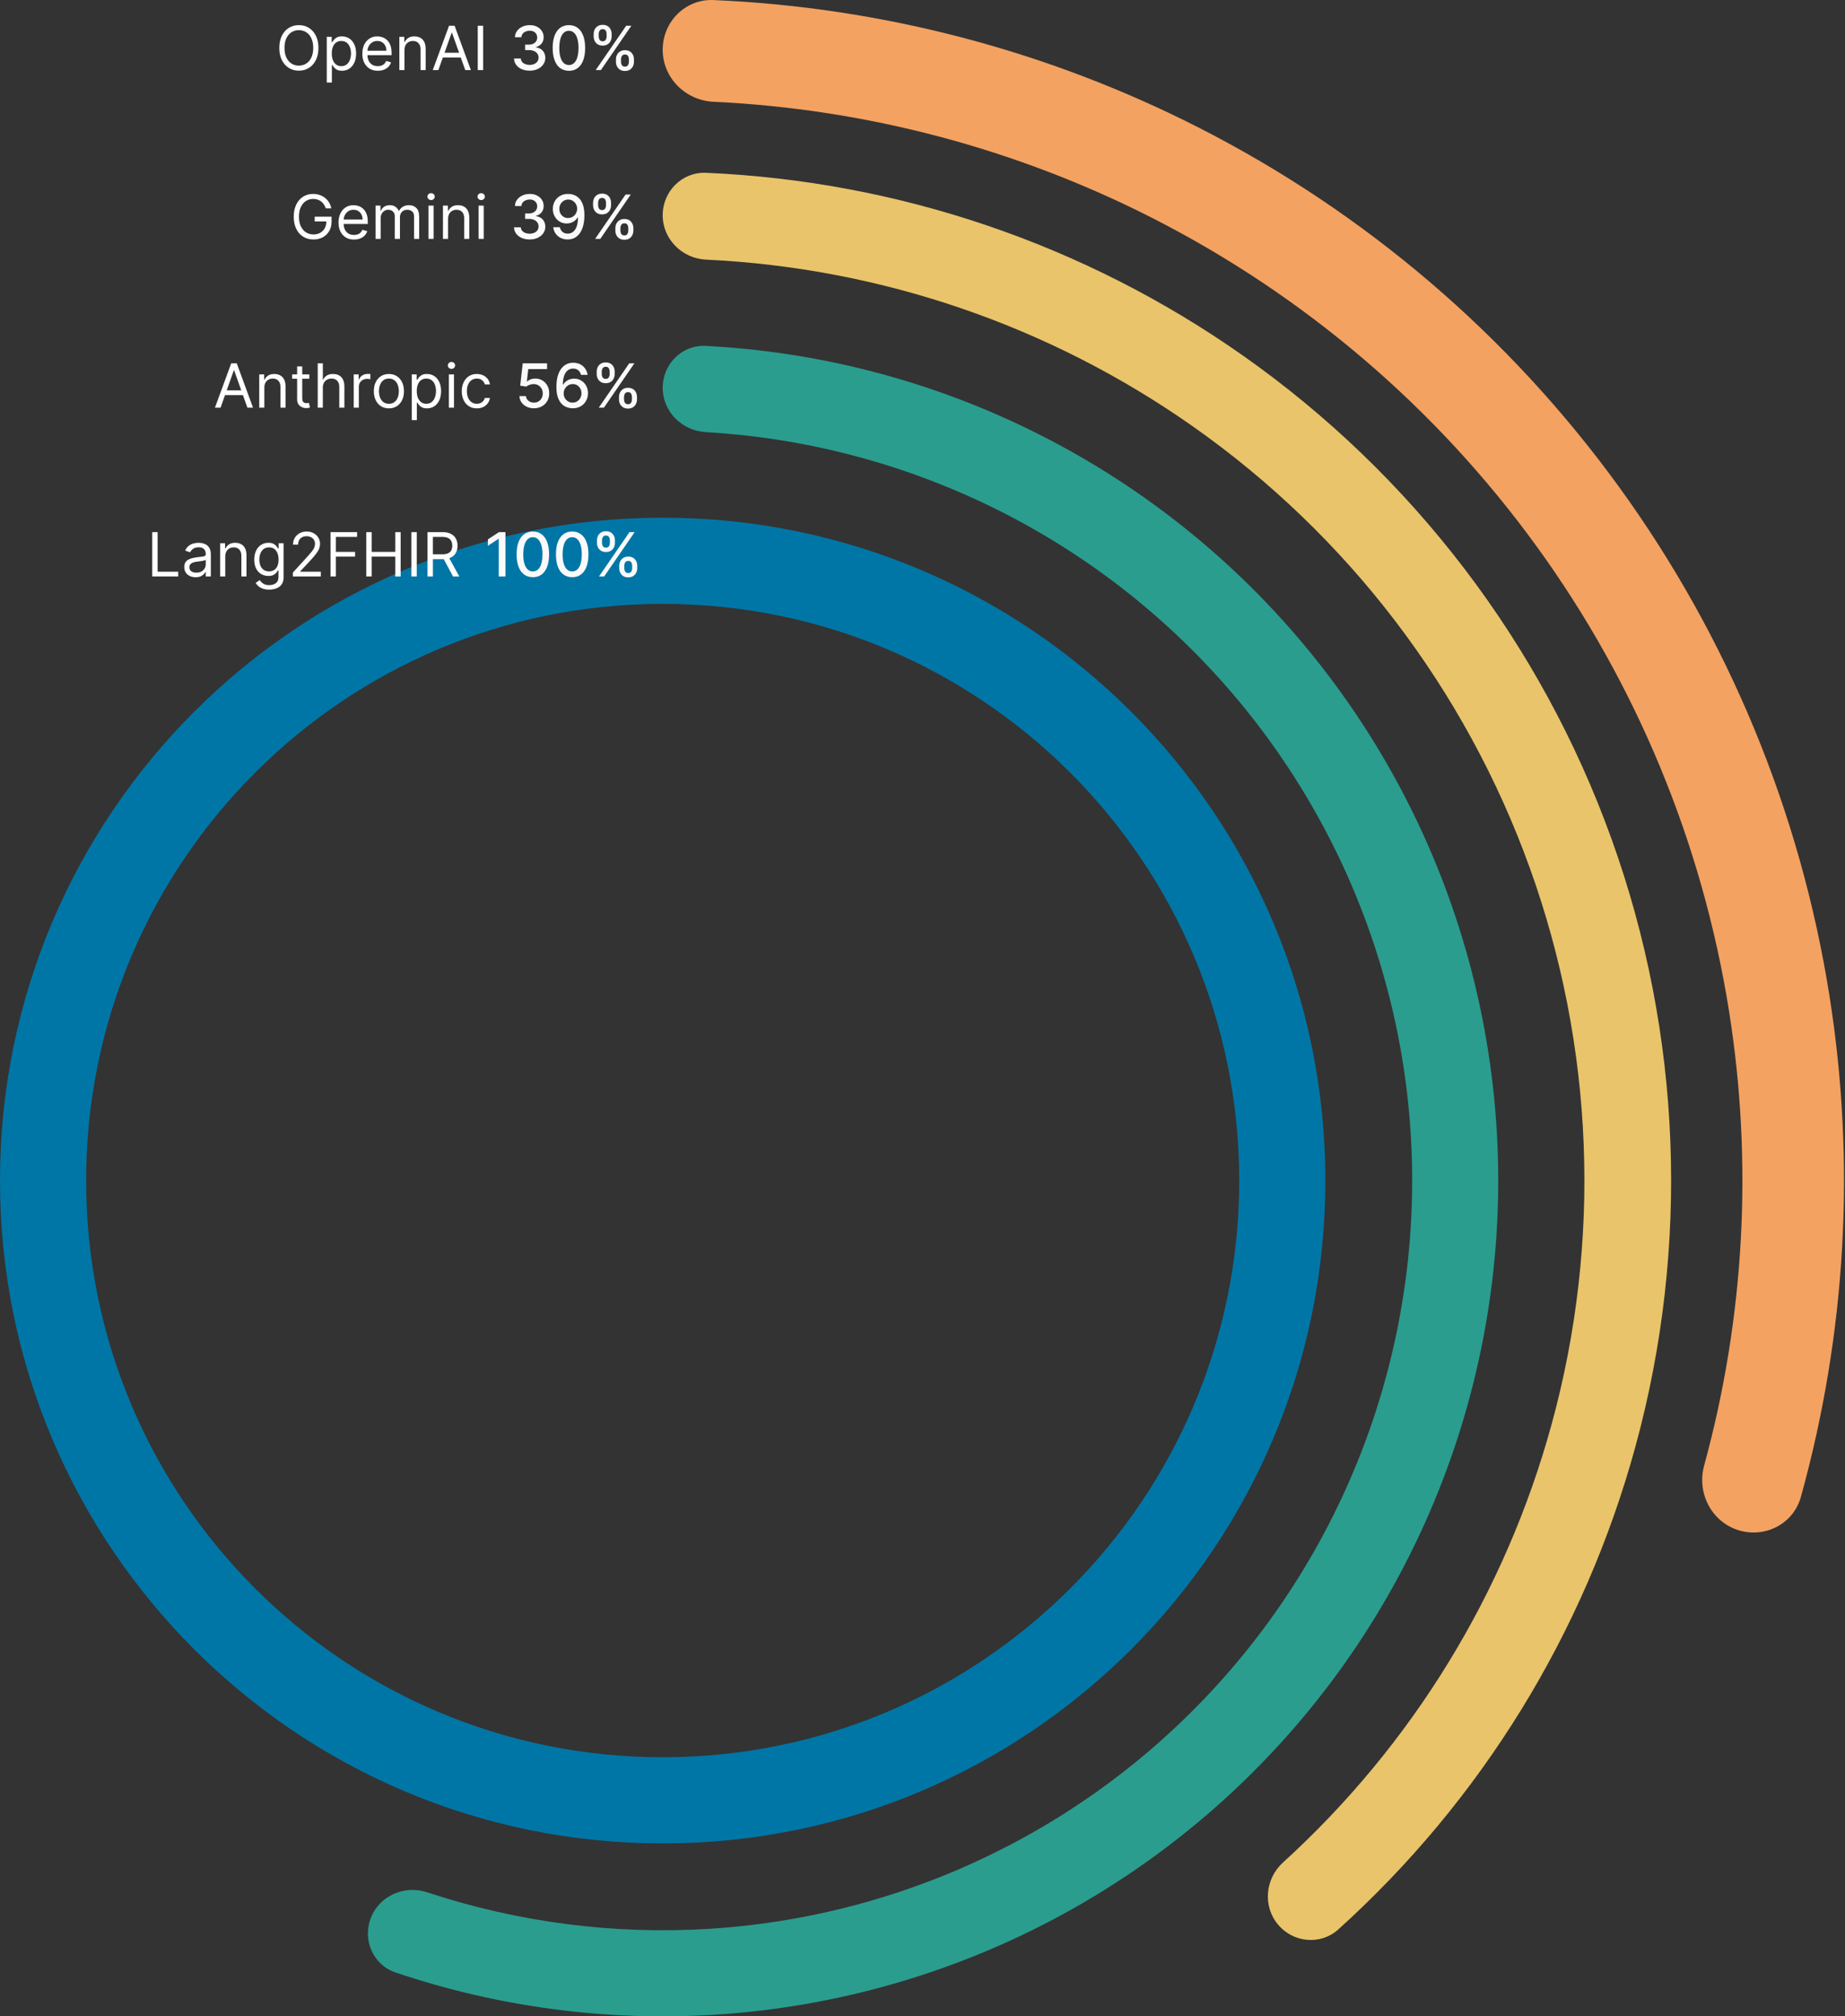 <?xml version="1.0" encoding="utf-8"?>
<svg xmlns="http://www.w3.org/2000/svg" fill="none" height="100%" overflow="visible" preserveAspectRatio="none" style="display: block;" viewBox="0 0 216 236" width="100%">
<rect x="0" y="0" width="216" height="236" fill="#333333" stroke="none"/>
<g id="Image">
<g id="Vector">
<path d="M77.583 5.824C77.583 2.54 80.247 -0.136 83.528 0.005C103.304 0.856 122.692 5.944 140.37 14.951C159.816 24.86 176.642 39.23 189.47 56.887C202.299 74.544 210.766 94.986 214.18 116.543C217.284 136.139 216.132 156.15 210.83 175.221C209.95 178.385 206.582 180.092 203.458 179.077C200.335 178.062 198.64 174.71 199.507 171.542C204.236 154.259 205.243 136.145 202.433 118.403C199.312 98.701 191.573 80.016 179.848 63.878C168.123 47.739 152.744 34.605 134.97 25.549C118.965 17.394 101.426 12.754 83.528 11.911C80.247 11.757 77.583 9.109 77.583 5.824Z" fill="#F4A261"/>
<path d="M77.583 25.193C77.583 22.389 79.857 20.105 82.659 20.226C105.171 21.194 126.976 28.589 145.469 41.586C165.349 55.558 180.433 75.323 188.664 98.186C196.895 121.048 197.871 145.893 191.46 169.33C185.495 191.133 173.408 210.73 156.679 225.826C154.598 227.704 151.389 227.394 149.602 225.233C147.815 223.073 148.127 219.881 150.2 217.995C165.323 204.237 176.253 186.438 181.666 166.651C187.527 145.229 186.634 122.521 179.111 101.625C171.588 80.729 157.801 62.663 139.631 49.893C122.847 38.097 103.08 31.35 82.658 30.389C79.858 30.257 77.583 27.997 77.583 25.193Z" fill="#E9C46A"/>
<path d="M77.583 45.393C77.583 42.611 79.84 40.342 82.619 40.485C95.288 41.138 107.726 44.251 119.234 49.666C132.263 55.797 143.778 64.728 152.956 75.823C162.135 86.918 168.751 99.903 172.332 113.85C175.913 127.797 176.37 142.363 173.672 156.507C170.974 170.652 165.186 184.026 156.723 195.676C148.259 207.325 137.328 216.962 124.709 223.899C112.091 230.836 98.097 234.902 83.725 235.806C71.033 236.605 58.322 234.92 46.302 230.863C43.666 229.973 42.403 227.033 43.427 224.446C44.451 221.859 47.375 220.607 50.016 221.481C60.653 225.001 71.88 226.456 83.093 225.751C95.984 224.939 108.536 221.293 119.855 215.07C131.174 208.848 140.979 200.203 148.571 189.753C156.163 179.304 161.355 167.307 163.775 154.619C166.195 141.932 165.785 128.866 162.573 116.356C159.36 103.845 153.426 92.198 145.193 82.246C136.96 72.294 126.631 64.282 114.944 58.782C104.778 53.999 93.803 51.219 82.618 50.576C79.841 50.416 77.583 48.176 77.583 45.393Z" fill="#2A9D8F"/>
<path d="M155.166 138.177C155.166 181.025 120.431 215.76 77.583 215.76C34.735 215.76 0 181.025 0 138.177C0 95.329 34.735 60.594 77.583 60.594C120.431 60.594 155.166 95.329 155.166 138.177ZM10.086 138.177C10.086 175.455 40.305 205.674 77.583 205.674C114.86 205.674 145.08 175.455 145.08 138.177C145.08 100.9 114.86 70.68 77.583 70.68C40.305 70.68 10.086 100.9 10.086 138.177Z" fill="#0076A6"/>
<path d="M17.824 67.471V62.283H18.452V66.914H20.864V67.471H17.824Z" fill="white"/>
<path d="M22.9 67.562C22.654 67.562 22.43 67.516 22.229 67.423C22.028 67.329 21.869 67.193 21.75 67.015C21.632 66.836 21.573 66.62 21.573 66.367C21.573 66.144 21.617 65.963 21.705 65.825C21.793 65.684 21.91 65.575 22.057 65.495C22.204 65.416 22.366 65.357 22.543 65.318C22.722 65.277 22.902 65.245 23.083 65.222C23.319 65.191 23.511 65.168 23.658 65.153C23.806 65.136 23.915 65.109 23.982 65.07C24.051 65.031 24.086 64.963 24.086 64.867V64.847C24.086 64.597 24.018 64.403 23.881 64.264C23.746 64.126 23.541 64.056 23.265 64.056C22.98 64.056 22.756 64.119 22.594 64.244C22.432 64.369 22.318 64.502 22.252 64.644L21.684 64.442C21.786 64.205 21.921 64.021 22.09 63.889C22.26 63.756 22.446 63.663 22.647 63.611C22.85 63.556 23.049 63.529 23.245 63.529C23.37 63.529 23.514 63.545 23.676 63.575C23.839 63.604 23.997 63.664 24.149 63.755C24.303 63.846 24.43 63.984 24.532 64.168C24.633 64.352 24.684 64.599 24.684 64.908V67.471H24.086V66.944H24.056C24.015 67.029 23.948 67.119 23.853 67.215C23.758 67.312 23.633 67.394 23.476 67.461C23.318 67.529 23.127 67.562 22.9 67.562ZM22.992 67.025C23.228 67.025 23.427 66.979 23.59 66.886C23.753 66.793 23.877 66.673 23.959 66.526C24.044 66.379 24.086 66.225 24.086 66.063V65.516C24.061 65.546 24.005 65.574 23.919 65.599C23.834 65.623 23.736 65.644 23.625 65.662C23.515 65.679 23.408 65.695 23.303 65.708C23.2 65.72 23.117 65.73 23.052 65.739C22.897 65.759 22.752 65.792 22.617 65.837C22.483 65.881 22.375 65.948 22.292 66.037C22.211 66.125 22.171 66.245 22.171 66.397C22.171 66.605 22.248 66.762 22.401 66.868C22.557 66.973 22.753 67.025 22.992 67.025Z" fill="white"/>
<path d="M26.373 65.13V67.471H25.775V63.58H26.353V64.188H26.403C26.494 63.99 26.633 63.832 26.819 63.712C27.005 63.59 27.244 63.529 27.538 63.529C27.802 63.529 28.032 63.584 28.23 63.692C28.427 63.798 28.581 63.96 28.691 64.178C28.801 64.394 28.855 64.668 28.855 64.999V67.471H28.258V65.039C28.258 64.734 28.178 64.496 28.02 64.325C27.861 64.153 27.643 64.067 27.366 64.067C27.175 64.067 27.005 64.108 26.854 64.191C26.706 64.273 26.588 64.394 26.502 64.553C26.416 64.712 26.373 64.904 26.373 65.13Z" fill="white"/>
<path d="M31.519 69.011C31.23 69.011 30.982 68.974 30.774 68.9C30.566 68.827 30.393 68.731 30.255 68.611C30.118 68.493 30.009 68.366 29.928 68.231L30.404 67.897C30.458 67.968 30.526 68.049 30.609 68.14C30.692 68.233 30.805 68.313 30.949 68.381C31.094 68.45 31.284 68.485 31.519 68.485C31.833 68.485 32.092 68.409 32.296 68.257C32.501 68.105 32.603 67.866 32.603 67.542V66.752H32.552C32.508 66.823 32.446 66.91 32.365 67.015C32.285 67.118 32.17 67.21 32.02 67.291C31.872 67.371 31.671 67.41 31.417 67.41C31.103 67.41 30.821 67.336 30.571 67.188C30.323 67.039 30.126 66.823 29.981 66.539C29.837 66.255 29.766 65.911 29.766 65.505C29.766 65.107 29.836 64.76 29.976 64.464C30.116 64.167 30.311 63.937 30.561 63.775C30.811 63.611 31.1 63.529 31.427 63.529C31.681 63.529 31.882 63.572 32.03 63.656C32.181 63.739 32.295 63.834 32.375 63.94C32.456 64.045 32.518 64.131 32.562 64.198H32.623V63.58H33.201V67.583C33.201 67.917 33.125 68.189 32.973 68.398C32.822 68.609 32.62 68.764 32.365 68.862C32.111 68.962 31.829 69.011 31.519 69.011ZM31.498 66.873C31.738 66.873 31.941 66.819 32.106 66.709C32.272 66.599 32.398 66.441 32.484 66.235C32.57 66.029 32.613 65.782 32.613 65.495C32.613 65.215 32.571 64.968 32.486 64.753C32.402 64.539 32.277 64.371 32.111 64.249C31.946 64.127 31.741 64.067 31.498 64.067C31.245 64.067 31.034 64.131 30.865 64.259C30.698 64.387 30.572 64.56 30.488 64.776C30.405 64.992 30.363 65.232 30.363 65.495C30.363 65.766 30.406 66.004 30.49 66.212C30.576 66.418 30.703 66.58 30.87 66.699C31.039 66.815 31.248 66.873 31.498 66.873Z" fill="white"/>
<path d="M34.285 67.471V67.015L35.997 65.141C36.198 64.921 36.364 64.73 36.494 64.568C36.624 64.404 36.72 64.251 36.783 64.107C36.847 63.962 36.879 63.81 36.879 63.651C36.879 63.469 36.835 63.311 36.747 63.177C36.661 63.044 36.543 62.941 36.393 62.868C36.242 62.796 36.073 62.759 35.886 62.759C35.687 62.759 35.513 62.801 35.364 62.883C35.217 62.965 35.103 63.079 35.022 63.225C34.943 63.372 34.903 63.545 34.903 63.742H34.305C34.305 63.438 34.375 63.171 34.516 62.942C34.656 62.712 34.846 62.533 35.088 62.405C35.331 62.276 35.604 62.212 35.906 62.212C36.21 62.212 36.48 62.276 36.714 62.405C36.949 62.533 37.133 62.706 37.267 62.924C37.4 63.142 37.467 63.384 37.467 63.651C37.467 63.842 37.432 64.028 37.363 64.211C37.295 64.392 37.177 64.593 37.008 64.816C36.841 65.038 36.609 65.308 36.312 65.627L35.146 66.873V66.914H37.558V67.471H34.285Z" fill="white"/>
<path d="M38.695 67.471V62.283H41.806V62.84H39.324V64.593H41.573V65.151H39.324V67.471H38.695Z" fill="white"/>
<path d="M42.882 67.471V62.283H43.511V64.593H46.277V62.283H46.905V67.471H46.277V65.151H43.511V67.471H42.882Z" fill="white"/>
<path d="M48.791 62.283V67.471H48.163V62.283H48.791Z" fill="white"/>
<path d="M50.051 67.471V62.283H51.804C52.209 62.283 52.542 62.352 52.802 62.491C53.062 62.628 53.255 62.816 53.38 63.056C53.505 63.296 53.567 63.568 53.567 63.874C53.567 64.18 53.505 64.451 53.38 64.687C53.255 64.924 53.063 65.109 52.804 65.245C52.546 65.378 52.216 65.445 51.814 65.445H50.395V64.877H51.794C52.071 64.877 52.294 64.837 52.462 64.756C52.633 64.674 52.756 64.56 52.832 64.411C52.91 64.261 52.949 64.082 52.949 63.874C52.949 63.666 52.91 63.485 52.832 63.329C52.755 63.174 52.63 63.054 52.46 62.97C52.289 62.883 52.064 62.84 51.783 62.84H50.679V67.471H50.051ZM52.493 65.141L53.77 67.471H53.04L51.783 65.141H52.493Z" fill="white"/>
<path d="M59.175 62.283V67.471H58.389V63.068H58.359L57.118 63.879V63.129L58.412 62.283H59.175Z" fill="#FAFAFA"/>
<path d="M62.384 67.557C61.984 67.556 61.642 67.45 61.358 67.241C61.075 67.031 60.858 66.727 60.707 66.326C60.557 65.926 60.482 65.444 60.482 64.88C60.482 64.317 60.557 63.837 60.707 63.438C60.859 63.04 61.077 62.736 61.361 62.526C61.646 62.317 61.987 62.212 62.384 62.212C62.781 62.212 63.121 62.318 63.405 62.529C63.689 62.738 63.906 63.042 64.056 63.441C64.208 63.838 64.284 64.317 64.284 64.88C64.284 65.445 64.209 65.928 64.059 66.329C63.908 66.727 63.691 67.032 63.408 67.243C63.124 67.453 62.783 67.557 62.384 67.557ZM62.384 66.881C62.736 66.881 63.01 66.71 63.208 66.367C63.407 66.024 63.507 65.528 63.507 64.88C63.507 64.449 63.461 64.085 63.37 63.788C63.28 63.489 63.151 63.263 62.982 63.109C62.815 62.954 62.616 62.876 62.384 62.876C62.035 62.876 61.76 63.048 61.561 63.393C61.362 63.737 61.261 64.233 61.26 64.88C61.26 65.312 61.304 65.678 61.394 65.977C61.485 66.274 61.614 66.499 61.781 66.653C61.949 66.805 62.15 66.881 62.384 66.881Z" fill="#FAFAFA"/>
<path d="M66.989 67.557C66.589 67.556 66.247 67.45 65.963 67.241C65.679 67.031 65.462 66.727 65.312 66.326C65.162 65.926 65.087 65.444 65.087 64.88C65.087 64.317 65.162 63.837 65.312 63.438C65.464 63.04 65.682 62.736 65.966 62.526C66.251 62.317 66.592 62.212 66.989 62.212C67.386 62.212 67.726 62.318 68.01 62.529C68.294 62.738 68.511 63.042 68.661 63.441C68.813 63.838 68.889 64.317 68.889 64.88C68.889 65.445 68.814 65.928 68.664 66.329C68.513 66.727 68.296 67.032 68.013 67.243C67.729 67.453 67.388 67.557 66.989 67.557ZM66.989 66.881C67.34 66.881 67.615 66.71 67.812 66.367C68.012 66.024 68.111 65.528 68.111 64.88C68.111 64.449 68.066 64.085 67.975 63.788C67.885 63.489 67.756 63.263 67.587 63.109C67.42 62.954 67.221 62.876 66.989 62.876C66.64 62.876 66.365 63.048 66.166 63.393C65.967 63.737 65.866 64.233 65.864 64.88C65.864 65.312 65.909 65.678 65.999 65.977C66.09 66.274 66.219 66.499 66.386 66.653C66.553 66.805 66.754 66.881 66.989 66.881Z" fill="#FAFAFA"/>
<path d="M72.496 66.499V66.225C72.496 66.029 72.536 65.85 72.617 65.688C72.7 65.524 72.82 65.393 72.977 65.295C73.136 65.195 73.328 65.146 73.552 65.146C73.782 65.146 73.974 65.195 74.13 65.293C74.285 65.391 74.403 65.522 74.482 65.685C74.563 65.849 74.603 66.029 74.603 66.225V66.499C74.603 66.694 74.563 66.874 74.482 67.038C74.401 67.2 74.282 67.331 74.125 67.431C73.969 67.529 73.778 67.578 73.552 67.578C73.324 67.578 73.132 67.529 72.975 67.431C72.818 67.331 72.698 67.2 72.617 67.038C72.536 66.874 72.496 66.694 72.496 66.499ZM73.086 66.225V66.499C73.086 66.644 73.121 66.775 73.19 66.894C73.259 67.012 73.38 67.071 73.552 67.071C73.723 67.071 73.842 67.012 73.909 66.894C73.977 66.775 74.011 66.644 74.011 66.499V66.225C74.011 66.08 73.978 65.948 73.912 65.83C73.848 65.712 73.728 65.652 73.552 65.652C73.383 65.652 73.263 65.712 73.192 65.83C73.122 65.948 73.086 66.08 73.086 66.225ZM69.887 63.529V63.256C69.887 63.06 69.927 62.88 70.008 62.716C70.091 62.553 70.211 62.422 70.368 62.324C70.527 62.226 70.718 62.177 70.943 62.177C71.173 62.177 71.365 62.226 71.52 62.324C71.676 62.422 71.793 62.553 71.873 62.716C71.952 62.88 71.992 63.06 71.992 63.256V63.529C71.992 63.725 71.951 63.905 71.87 64.069C71.791 64.231 71.672 64.362 71.516 64.462C71.36 64.56 71.169 64.609 70.943 64.609C70.713 64.609 70.52 64.56 70.363 64.462C70.207 64.362 70.089 64.231 70.008 64.069C69.927 63.905 69.887 63.725 69.887 63.529ZM70.479 63.256V63.529C70.479 63.675 70.513 63.806 70.581 63.925C70.65 64.043 70.771 64.102 70.943 64.102C71.112 64.102 71.23 64.043 71.298 63.925C71.367 63.806 71.401 63.675 71.401 63.529V63.256C71.401 63.111 71.368 62.979 71.303 62.861C71.237 62.742 71.117 62.683 70.943 62.683C70.774 62.683 70.654 62.742 70.583 62.861C70.514 62.979 70.479 63.111 70.479 63.256ZM70.127 67.471L73.694 62.283H74.299L70.733 67.471H70.127Z" fill="#FAFAFA"/>
<path d="M25.822 47.715H25.164L27.069 42.526H27.717L29.622 47.715H28.964L27.413 43.347H27.373L25.822 47.715ZM26.066 45.688H28.721V46.245H26.066V45.688Z" fill="white"/>
<path d="M30.947 45.374V47.715H30.349V43.824H30.927V44.431H30.978C31.069 44.234 31.207 44.075 31.393 43.955C31.579 43.834 31.819 43.773 32.112 43.773C32.376 43.773 32.606 43.827 32.804 43.935C33.002 44.041 33.155 44.203 33.265 44.421C33.375 44.638 33.43 44.911 33.43 45.242V47.715H32.832V45.283C32.832 44.977 32.753 44.739 32.594 44.568C32.435 44.396 32.217 44.31 31.94 44.31C31.749 44.31 31.579 44.351 31.428 44.434C31.28 44.517 31.163 44.638 31.076 44.796C30.99 44.955 30.947 45.148 30.947 45.374Z" fill="white"/>
<path d="M36.215 43.824V44.33H34.198V43.824H36.215ZM34.786 42.891H35.384V46.6C35.384 46.769 35.408 46.896 35.457 46.98C35.508 47.063 35.572 47.118 35.65 47.147C35.729 47.174 35.813 47.188 35.9 47.188C35.966 47.188 36.02 47.184 36.062 47.178C36.105 47.169 36.139 47.162 36.164 47.157L36.285 47.694C36.245 47.71 36.188 47.725 36.116 47.74C36.043 47.757 35.951 47.765 35.84 47.765C35.671 47.765 35.505 47.729 35.343 47.656C35.183 47.584 35.049 47.473 34.943 47.325C34.838 47.176 34.786 46.989 34.786 46.762V42.891Z" fill="white"/>
<path d="M37.795 45.374V47.715H37.197V42.526H37.795V44.431H37.846C37.937 44.231 38.074 44.071 38.256 43.953C38.44 43.833 38.685 43.773 38.991 43.773C39.256 43.773 39.488 43.826 39.688 43.932C39.887 44.037 40.041 44.199 40.151 44.416C40.263 44.633 40.318 44.908 40.318 45.242V47.715H39.721V45.283C39.721 44.974 39.64 44.735 39.48 44.566C39.321 44.395 39.101 44.31 38.819 44.31C38.623 44.31 38.447 44.351 38.292 44.434C38.138 44.517 38.017 44.638 37.927 44.796C37.839 44.955 37.795 45.148 37.795 45.374Z" fill="white"/>
<path d="M41.412 47.715V43.824H41.99V44.411H42.03C42.101 44.219 42.23 44.062 42.415 43.943C42.601 43.823 42.81 43.763 43.044 43.763C43.087 43.763 43.142 43.764 43.208 43.765C43.274 43.767 43.324 43.77 43.358 43.773V44.381C43.337 44.376 43.291 44.368 43.218 44.358C43.148 44.346 43.072 44.34 42.993 44.34C42.804 44.34 42.635 44.38 42.486 44.459C42.339 44.537 42.223 44.645 42.137 44.784C42.052 44.92 42.01 45.077 42.01 45.252V47.715H41.412Z" fill="white"/>
<path d="M45.529 47.796C45.177 47.796 44.869 47.712 44.604 47.545C44.341 47.378 44.135 47.144 43.986 46.843C43.839 46.543 43.766 46.191 43.766 45.789C43.766 45.384 43.839 45.03 43.986 44.728C44.135 44.426 44.341 44.191 44.604 44.024C44.869 43.856 45.177 43.773 45.529 43.773C45.88 43.773 46.187 43.856 46.451 44.024C46.716 44.191 46.922 44.426 47.069 44.728C47.218 45.03 47.292 45.384 47.292 45.789C47.292 46.191 47.218 46.543 47.069 46.843C46.922 47.144 46.716 47.378 46.451 47.545C46.187 47.712 45.88 47.796 45.529 47.796ZM45.529 47.259C45.796 47.259 46.015 47.19 46.187 47.053C46.36 46.917 46.487 46.737 46.57 46.514C46.653 46.291 46.694 46.05 46.694 45.789C46.694 45.529 46.653 45.287 46.57 45.062C46.487 44.838 46.36 44.656 46.187 44.518C46.015 44.379 45.796 44.31 45.529 44.31C45.262 44.31 45.042 44.379 44.87 44.518C44.698 44.656 44.57 44.838 44.488 45.062C44.405 45.287 44.363 45.529 44.363 45.789C44.363 46.05 44.405 46.291 44.488 46.514C44.57 46.737 44.698 46.917 44.87 47.053C45.042 47.19 45.262 47.259 45.529 47.259Z" fill="white"/>
<path d="M48.205 49.174V43.824H48.782V44.442H48.853C48.897 44.374 48.958 44.288 49.035 44.183C49.115 44.077 49.228 43.982 49.375 43.9C49.523 43.815 49.724 43.773 49.978 43.773C50.305 43.773 50.594 43.855 50.844 44.019C51.094 44.182 51.289 44.415 51.429 44.715C51.569 45.016 51.64 45.37 51.64 45.779C51.64 46.191 51.569 46.548 51.429 46.851C51.289 47.151 51.095 47.385 50.847 47.55C50.598 47.714 50.312 47.796 49.988 47.796C49.738 47.796 49.538 47.754 49.388 47.672C49.237 47.587 49.121 47.492 49.041 47.385C48.959 47.277 48.897 47.188 48.853 47.117H48.802V49.174H48.205ZM48.792 45.769C48.792 46.063 48.835 46.322 48.921 46.547C49.008 46.77 49.133 46.945 49.299 47.071C49.464 47.196 49.667 47.259 49.907 47.259C50.157 47.259 50.365 47.193 50.533 47.061C50.702 46.928 50.828 46.749 50.913 46.524C50.999 46.298 51.042 46.046 51.042 45.769C51.042 45.495 50.999 45.249 50.915 45.029C50.832 44.808 50.706 44.633 50.538 44.505C50.37 44.375 50.16 44.31 49.907 44.31C49.664 44.31 49.459 44.372 49.294 44.495C49.128 44.617 49.003 44.787 48.919 45.007C48.834 45.224 48.792 45.479 48.792 45.769Z" fill="white"/>
<path d="M52.552 47.715V43.824H53.149V47.715H52.552ZM52.856 43.175C52.739 43.175 52.639 43.135 52.554 43.056C52.471 42.977 52.43 42.881 52.43 42.77C52.43 42.658 52.471 42.563 52.554 42.483C52.639 42.404 52.739 42.364 52.856 42.364C52.972 42.364 53.072 42.404 53.154 42.483C53.239 42.563 53.281 42.658 53.281 42.77C53.281 42.881 53.239 42.977 53.154 43.056C53.072 43.135 52.972 43.175 52.856 43.175Z" fill="white"/>
<path d="M55.825 47.796C55.46 47.796 55.146 47.71 54.883 47.537C54.619 47.365 54.417 47.128 54.275 46.825C54.133 46.523 54.062 46.178 54.062 45.789C54.062 45.394 54.135 45.045 54.28 44.743C54.427 44.439 54.631 44.202 54.893 44.031C55.156 43.859 55.464 43.773 55.815 43.773C56.089 43.773 56.335 43.824 56.555 43.925C56.774 44.026 56.954 44.168 57.094 44.35C57.234 44.533 57.322 44.746 57.355 44.989H56.758C56.712 44.812 56.611 44.654 56.453 44.518C56.298 44.379 56.089 44.31 55.825 44.31C55.592 44.31 55.388 44.371 55.212 44.492C55.038 44.612 54.902 44.782 54.804 45.002C54.708 45.219 54.66 45.475 54.66 45.769C54.66 46.07 54.707 46.331 54.802 46.554C54.898 46.777 55.033 46.95 55.207 47.074C55.383 47.197 55.589 47.259 55.825 47.259C55.981 47.259 56.122 47.232 56.248 47.178C56.375 47.124 56.482 47.046 56.57 46.945C56.658 46.843 56.72 46.722 56.758 46.58H57.355C57.322 46.809 57.238 47.016 57.105 47.2C56.973 47.383 56.798 47.528 56.58 47.636C56.364 47.742 56.112 47.796 55.825 47.796Z" fill="white"/>
<path d="M62.512 47.786C62.195 47.786 61.909 47.725 61.656 47.603C61.404 47.48 61.203 47.311 61.053 47.096C60.903 46.882 60.822 46.637 60.812 46.362H61.572C61.591 46.585 61.69 46.768 61.869 46.912C62.048 47.055 62.262 47.127 62.512 47.127C62.711 47.127 62.888 47.081 63.042 46.99C63.197 46.897 63.319 46.77 63.406 46.608C63.496 46.446 63.541 46.261 63.541 46.053C63.541 45.842 63.495 45.653 63.404 45.488C63.313 45.322 63.187 45.192 63.026 45.098C62.868 45.003 62.685 44.955 62.479 44.953C62.322 44.953 62.164 44.98 62.005 45.035C61.847 45.089 61.718 45.159 61.62 45.247L60.904 45.141L61.195 42.526H64.047V43.198H61.846L61.681 44.649H61.712C61.813 44.551 61.947 44.469 62.114 44.404C62.283 44.338 62.464 44.305 62.657 44.305C62.972 44.305 63.254 44.38 63.5 44.53C63.748 44.681 63.943 44.886 64.085 45.146C64.229 45.404 64.3 45.702 64.298 46.038C64.3 46.374 64.224 46.673 64.07 46.937C63.918 47.2 63.707 47.408 63.437 47.56C63.168 47.71 62.86 47.786 62.512 47.786Z" fill="#FAFAFA"/>
<path d="M67.035 47.786C66.803 47.782 66.575 47.74 66.351 47.659C66.128 47.578 65.925 47.443 65.743 47.254C65.56 47.065 65.414 46.81 65.304 46.491C65.196 46.172 65.142 45.773 65.142 45.295C65.142 44.843 65.187 44.441 65.276 44.09C65.368 43.738 65.499 43.442 65.669 43.2C65.84 42.957 66.046 42.772 66.287 42.646C66.529 42.519 66.8 42.456 67.1 42.456C67.41 42.456 67.684 42.516 67.924 42.638C68.164 42.76 68.358 42.928 68.507 43.142C68.657 43.357 68.752 43.601 68.793 43.874H68.02C67.968 43.658 67.864 43.482 67.709 43.345C67.553 43.208 67.35 43.14 67.1 43.14C66.721 43.14 66.424 43.305 66.211 43.636C66 43.967 65.894 44.427 65.892 45.017H65.93C66.02 44.87 66.129 44.745 66.26 44.642C66.391 44.537 66.538 44.457 66.7 44.401C66.864 44.344 67.036 44.315 67.217 44.315C67.518 44.315 67.79 44.389 68.033 44.535C68.278 44.681 68.473 44.882 68.618 45.138C68.763 45.395 68.836 45.689 68.836 46.02C68.836 46.351 68.761 46.651 68.61 46.919C68.462 47.188 68.252 47.401 67.982 47.558C67.712 47.713 67.396 47.789 67.035 47.786ZM67.032 47.127C67.231 47.127 67.41 47.078 67.567 46.98C67.724 46.882 67.848 46.75 67.939 46.585C68.03 46.419 68.076 46.234 68.076 46.03C68.076 45.831 68.031 45.649 67.942 45.485C67.854 45.322 67.732 45.191 67.577 45.095C67.423 44.999 67.247 44.951 67.05 44.951C66.9 44.951 66.76 44.98 66.632 45.037C66.505 45.094 66.394 45.174 66.297 45.275C66.201 45.377 66.125 45.493 66.07 45.625C66.015 45.755 65.988 45.892 65.988 46.038C65.988 46.232 66.033 46.412 66.123 46.577C66.214 46.743 66.338 46.876 66.495 46.977C66.654 47.077 66.833 47.127 67.032 47.127Z" fill="#FAFAFA"/>
<path d="M72.467 46.742V46.468C72.467 46.272 72.507 46.093 72.588 45.931C72.671 45.767 72.791 45.636 72.948 45.539C73.107 45.439 73.298 45.389 73.523 45.389C73.753 45.389 73.945 45.438 74.101 45.536C74.256 45.634 74.373 45.765 74.453 45.929C74.534 46.093 74.574 46.272 74.574 46.468V46.742C74.574 46.938 74.534 47.118 74.453 47.282C74.372 47.444 74.253 47.575 74.096 47.674C73.94 47.772 73.749 47.821 73.523 47.821C73.295 47.821 73.103 47.772 72.945 47.674C72.788 47.575 72.669 47.444 72.588 47.282C72.507 47.118 72.467 46.938 72.467 46.742ZM73.057 46.468V46.742C73.057 46.887 73.091 47.019 73.161 47.137C73.23 47.255 73.351 47.314 73.523 47.314C73.694 47.314 73.813 47.255 73.88 47.137C73.948 47.019 73.981 46.887 73.981 46.742V46.468C73.981 46.323 73.949 46.191 73.883 46.073C73.819 45.955 73.699 45.896 73.523 45.896C73.354 45.896 73.234 45.955 73.163 46.073C73.092 46.191 73.057 46.323 73.057 46.468ZM69.857 43.773V43.499C69.857 43.303 69.898 43.123 69.979 42.96C70.062 42.796 70.182 42.665 70.339 42.567C70.497 42.469 70.689 42.42 70.914 42.42C71.143 42.42 71.336 42.469 71.491 42.567C71.647 42.665 71.764 42.796 71.843 42.96C71.923 43.123 71.963 43.303 71.963 43.499V43.773C71.963 43.969 71.922 44.149 71.841 44.312C71.761 44.475 71.643 44.605 71.486 44.705C71.331 44.803 71.14 44.852 70.914 44.852C70.684 44.852 70.491 44.803 70.334 44.705C70.178 44.605 70.06 44.475 69.979 44.312C69.898 44.149 69.857 43.969 69.857 43.773ZM70.45 43.499V43.773C70.45 43.918 70.484 44.05 70.551 44.168C70.621 44.286 70.741 44.345 70.914 44.345C71.083 44.345 71.201 44.286 71.268 44.168C71.338 44.05 71.372 43.918 71.372 43.773V43.499C71.372 43.354 71.339 43.222 71.273 43.104C71.208 42.986 71.088 42.927 70.914 42.927C70.745 42.927 70.625 42.986 70.554 43.104C70.485 43.222 70.45 43.354 70.45 43.499ZM70.098 47.715L73.665 42.526H74.27L70.703 47.715H70.098Z" fill="#FAFAFA"/>
<path d="M38.14 24.39C38.084 24.219 38.011 24.067 37.92 23.931C37.83 23.795 37.723 23.678 37.598 23.582C37.475 23.485 37.335 23.412 37.178 23.361C37.02 23.311 36.848 23.285 36.661 23.285C36.353 23.285 36.074 23.365 35.822 23.523C35.571 23.682 35.37 23.916 35.222 24.225C35.073 24.534 34.999 24.913 34.999 25.363C34.999 25.812 35.074 26.191 35.224 26.5C35.375 26.809 35.578 27.043 35.835 27.202C36.092 27.361 36.38 27.44 36.701 27.44C36.998 27.44 37.26 27.377 37.487 27.25C37.715 27.122 37.892 26.941 38.019 26.708C38.147 26.473 38.211 26.197 38.211 25.88L38.404 25.92H36.843V25.363H38.819V25.92C38.819 26.347 38.728 26.719 38.545 27.035C38.365 27.351 38.115 27.595 37.796 27.769C37.478 27.942 37.113 28.028 36.701 28.028C36.242 28.028 35.838 27.92 35.49 27.703C35.144 27.487 34.874 27.18 34.68 26.781C34.487 26.383 34.391 25.91 34.391 25.363C34.391 24.952 34.446 24.583 34.556 24.256C34.667 23.926 34.824 23.646 35.027 23.415C35.23 23.183 35.469 23.006 35.746 22.883C36.023 22.759 36.328 22.698 36.661 22.698C36.934 22.698 37.189 22.739 37.426 22.822C37.664 22.903 37.876 23.019 38.062 23.169C38.249 23.317 38.405 23.496 38.53 23.703C38.655 23.909 38.741 24.138 38.789 24.39H38.14Z" fill="white"/>
<path d="M41.446 28.038C41.071 28.038 40.747 27.955 40.475 27.79C40.205 27.622 39.996 27.389 39.849 27.09C39.704 26.79 39.632 26.44 39.632 26.042C39.632 25.643 39.704 25.292 39.849 24.988C39.996 24.682 40.201 24.444 40.463 24.273C40.726 24.101 41.033 24.015 41.385 24.015C41.587 24.015 41.788 24.049 41.985 24.116C42.183 24.184 42.362 24.294 42.525 24.446C42.687 24.596 42.816 24.795 42.912 25.044C43.008 25.292 43.057 25.597 43.057 25.96V26.214H40.057V25.697H42.449C42.449 25.477 42.405 25.282 42.317 25.109C42.231 24.937 42.108 24.801 41.947 24.701C41.788 24.602 41.601 24.552 41.385 24.552C41.147 24.552 40.941 24.611 40.767 24.729C40.594 24.846 40.462 24.998 40.369 25.185C40.276 25.373 40.23 25.574 40.23 25.788V26.133C40.23 26.427 40.28 26.676 40.382 26.88C40.484 27.083 40.627 27.237 40.81 27.344C40.992 27.448 41.204 27.501 41.446 27.501C41.602 27.501 41.744 27.479 41.871 27.435C41.999 27.389 42.11 27.322 42.203 27.232C42.296 27.141 42.368 27.028 42.418 26.893L42.996 27.055C42.935 27.251 42.833 27.423 42.689 27.572C42.546 27.719 42.368 27.834 42.157 27.916C41.946 27.997 41.709 28.038 41.446 28.038Z" fill="white"/>
<path d="M43.966 27.957V24.066H44.544V24.674H44.594C44.675 24.466 44.806 24.305 44.987 24.19C45.168 24.073 45.385 24.015 45.638 24.015C45.895 24.015 46.108 24.073 46.279 24.19C46.451 24.305 46.586 24.466 46.682 24.674H46.722C46.822 24.473 46.971 24.313 47.171 24.195C47.37 24.075 47.609 24.015 47.888 24.015C48.236 24.015 48.52 24.124 48.741 24.342C48.962 24.558 49.073 24.895 49.073 25.353V27.957H48.475V25.353C48.475 25.066 48.397 24.86 48.24 24.737C48.083 24.614 47.898 24.552 47.685 24.552C47.411 24.552 47.199 24.635 47.049 24.8C46.899 24.964 46.824 25.172 46.824 25.424V27.957H46.216V25.292C46.216 25.07 46.144 24.892 46 24.757C45.857 24.62 45.672 24.552 45.446 24.552C45.29 24.552 45.145 24.593 45.01 24.676C44.876 24.759 44.768 24.874 44.685 25.021C44.605 25.166 44.564 25.334 44.564 25.525V27.957H43.966Z" fill="white"/>
<path d="M50.166 27.957V24.066H50.764V27.957H50.166ZM50.47 23.417C50.354 23.417 50.253 23.377 50.169 23.298C50.086 23.219 50.045 23.123 50.045 23.012C50.045 22.9 50.086 22.805 50.169 22.726C50.253 22.646 50.354 22.607 50.47 22.607C50.587 22.607 50.686 22.646 50.769 22.726C50.854 22.805 50.896 22.9 50.896 23.012C50.896 23.123 50.854 23.219 50.769 23.298C50.686 23.377 50.587 23.417 50.47 23.417Z" fill="white"/>
<path d="M52.457 25.616V27.957H51.859V24.066H52.437V24.674H52.487C52.579 24.476 52.717 24.317 52.903 24.197C53.089 24.076 53.328 24.015 53.622 24.015C53.886 24.015 54.116 24.069 54.314 24.177C54.511 24.284 54.665 24.446 54.775 24.663C54.885 24.88 54.94 25.153 54.94 25.484V27.957H54.342V25.525C54.342 25.219 54.262 24.981 54.104 24.81C53.945 24.638 53.727 24.552 53.45 24.552C53.259 24.552 53.089 24.593 52.938 24.676C52.79 24.759 52.672 24.88 52.586 25.038C52.5 25.197 52.457 25.39 52.457 25.616Z" fill="white"/>
<path d="M56.032 27.957V24.066H56.63V27.957H56.032ZM56.336 23.417C56.219 23.417 56.119 23.377 56.035 23.298C55.952 23.219 55.91 23.123 55.91 23.012C55.91 22.9 55.952 22.805 56.035 22.726C56.119 22.646 56.219 22.607 56.336 22.607C56.453 22.607 56.552 22.646 56.635 22.726C56.719 22.805 56.762 22.9 56.762 23.012C56.762 23.123 56.719 23.219 56.635 23.298C56.552 23.377 56.453 23.417 56.336 23.417Z" fill="white"/>
<path d="M62.007 28.028C61.659 28.028 61.348 27.968 61.075 27.848C60.803 27.728 60.587 27.562 60.429 27.349C60.272 27.134 60.187 26.886 60.175 26.604H60.971C60.981 26.758 61.032 26.891 61.125 27.004C61.22 27.116 61.343 27.202 61.495 27.263C61.647 27.323 61.816 27.354 62.002 27.354C62.206 27.354 62.387 27.318 62.544 27.247C62.703 27.177 62.827 27.078 62.916 26.951C63.006 26.823 63.051 26.675 63.051 26.508C63.051 26.334 63.006 26.181 62.916 26.049C62.828 25.916 62.699 25.811 62.529 25.735C62.36 25.659 62.156 25.621 61.916 25.621H61.477V24.983H61.916C62.108 24.983 62.277 24.948 62.422 24.879C62.569 24.81 62.684 24.713 62.767 24.59C62.85 24.465 62.891 24.319 62.891 24.152C62.891 23.991 62.855 23.852 62.782 23.734C62.711 23.614 62.61 23.52 62.478 23.453C62.348 23.385 62.194 23.351 62.017 23.351C61.848 23.351 61.69 23.383 61.543 23.445C61.398 23.506 61.28 23.594 61.189 23.709C61.097 23.822 61.048 23.958 61.042 24.116H60.284C60.293 23.836 60.376 23.589 60.532 23.377C60.691 23.164 60.901 22.997 61.161 22.878C61.421 22.758 61.71 22.698 62.027 22.698C62.36 22.698 62.647 22.763 62.889 22.893C63.132 23.021 63.319 23.192 63.451 23.407C63.584 23.622 63.65 23.856 63.648 24.111C63.65 24.402 63.569 24.648 63.405 24.851C63.243 25.054 63.027 25.19 62.757 25.259V25.299C63.101 25.352 63.368 25.488 63.557 25.71C63.748 25.931 63.843 26.205 63.841 26.533C63.843 26.819 63.763 27.074 63.603 27.301C63.444 27.527 63.227 27.705 62.952 27.835C62.676 27.963 62.362 28.028 62.007 28.028Z" fill="#FAFAFA"/>
<path d="M66.524 22.698C66.755 22.699 66.983 22.742 67.208 22.824C67.432 22.907 67.635 23.042 67.816 23.23C67.998 23.417 68.143 23.671 68.251 23.99C68.361 24.307 68.417 24.702 68.419 25.175C68.419 25.63 68.373 26.034 68.282 26.389C68.191 26.742 68.06 27.04 67.889 27.283C67.72 27.526 67.515 27.711 67.274 27.838C67.032 27.964 66.76 28.028 66.458 28.028C66.149 28.028 65.874 27.967 65.635 27.845C65.395 27.724 65.2 27.556 65.049 27.341C64.899 27.125 64.805 26.877 64.768 26.596H65.541C65.591 26.819 65.695 27 65.85 27.139C66.007 27.275 66.21 27.344 66.458 27.344C66.838 27.344 67.134 27.178 67.347 26.847C67.56 26.515 67.667 26.05 67.669 25.454H67.628C67.54 25.599 67.431 25.724 67.299 25.829C67.169 25.933 67.023 26.015 66.861 26.072C66.698 26.129 66.525 26.158 66.341 26.158C66.042 26.158 65.77 26.085 65.526 25.938C65.281 25.791 65.086 25.589 64.94 25.332C64.795 25.076 64.723 24.783 64.723 24.453C64.723 24.126 64.797 23.828 64.945 23.561C65.096 23.295 65.305 23.084 65.574 22.928C65.844 22.771 66.161 22.694 66.524 22.698ZM66.526 23.356C66.329 23.356 66.15 23.405 65.992 23.503C65.835 23.599 65.711 23.73 65.619 23.896C65.528 24.06 65.483 24.242 65.483 24.443C65.483 24.644 65.526 24.826 65.614 24.99C65.704 25.152 65.825 25.282 65.979 25.378C66.135 25.473 66.312 25.52 66.511 25.52C66.66 25.52 66.798 25.491 66.927 25.434C67.055 25.376 67.167 25.297 67.263 25.195C67.36 25.093 67.435 24.976 67.489 24.846C67.543 24.716 67.57 24.579 67.57 24.436C67.57 24.245 67.524 24.067 67.433 23.904C67.344 23.74 67.22 23.608 67.063 23.508C66.906 23.407 66.727 23.356 66.526 23.356Z" fill="#FAFAFA"/>
<path d="M72.042 26.984V26.71C72.042 26.515 72.082 26.335 72.163 26.173C72.246 26.009 72.366 25.879 72.523 25.781C72.682 25.681 72.874 25.631 73.098 25.631C73.328 25.631 73.52 25.68 73.676 25.778C73.831 25.876 73.948 26.007 74.028 26.171C74.109 26.335 74.15 26.515 74.15 26.71V26.984C74.15 27.18 74.109 27.36 74.028 27.524C73.947 27.686 73.828 27.817 73.671 27.916C73.515 28.014 73.325 28.063 73.098 28.063C72.87 28.063 72.678 28.014 72.521 27.916C72.364 27.817 72.245 27.686 72.163 27.524C72.082 27.36 72.042 27.18 72.042 26.984ZM72.632 26.71V26.984C72.632 27.129 72.667 27.261 72.736 27.379C72.805 27.497 72.926 27.556 73.098 27.556C73.269 27.556 73.388 27.497 73.455 27.379C73.523 27.261 73.557 27.129 73.557 26.984V26.71C73.557 26.565 73.524 26.433 73.458 26.315C73.394 26.197 73.274 26.138 73.098 26.138C72.929 26.138 72.809 26.197 72.739 26.315C72.668 26.433 72.632 26.565 72.632 26.71ZM69.433 24.015V23.741C69.433 23.546 69.473 23.366 69.554 23.202C69.637 23.038 69.757 22.907 69.914 22.809C70.073 22.711 70.264 22.662 70.489 22.662C70.719 22.662 70.911 22.711 71.067 22.809C71.222 22.907 71.339 23.038 71.419 23.202C71.498 23.366 71.538 23.546 71.538 23.741V24.015C71.538 24.211 71.497 24.391 71.416 24.555C71.337 24.717 71.219 24.848 71.061 24.947C70.906 25.045 70.715 25.094 70.489 25.094C70.259 25.094 70.066 25.045 69.909 24.947C69.753 24.848 69.635 24.717 69.554 24.555C69.473 24.391 69.433 24.211 69.433 24.015ZM70.025 23.741V24.015C70.025 24.16 70.059 24.292 70.127 24.41C70.196 24.528 70.317 24.587 70.489 24.587C70.658 24.587 70.776 24.528 70.844 24.41C70.913 24.292 70.948 24.16 70.948 24.015V23.741C70.948 23.596 70.915 23.464 70.849 23.346C70.783 23.228 70.663 23.169 70.489 23.169C70.32 23.169 70.2 23.228 70.129 23.346C70.06 23.464 70.025 23.596 70.025 23.741ZM69.673 27.957L73.24 22.769H73.846L70.279 27.957H69.673Z" fill="#FAFAFA"/>
<path d="M37.279 5.606C37.279 6.154 37.181 6.626 36.983 7.025C36.785 7.424 36.514 7.731 36.17 7.947C35.825 8.163 35.432 8.271 34.989 8.271C34.547 8.271 34.153 8.163 33.809 7.947C33.464 7.731 33.193 7.424 32.996 7.025C32.798 6.626 32.699 6.154 32.699 5.606C32.699 5.059 32.798 4.586 32.996 4.188C33.193 3.789 33.464 3.482 33.809 3.266C34.153 3.049 34.547 2.941 34.989 2.941C35.432 2.941 35.825 3.049 36.17 3.266C36.514 3.482 36.785 3.789 36.983 4.188C37.181 4.586 37.279 5.059 37.279 5.606ZM36.671 5.606C36.671 5.157 36.596 4.778 36.446 4.469C36.297 4.16 36.096 3.926 35.84 3.767C35.587 3.608 35.303 3.529 34.989 3.529C34.675 3.529 34.391 3.608 34.136 3.767C33.882 3.926 33.681 4.16 33.53 4.469C33.382 4.778 33.307 5.157 33.307 5.606C33.307 6.056 33.382 6.435 33.53 6.744C33.681 7.053 33.882 7.287 34.136 7.445C34.391 7.604 34.675 7.684 34.989 7.684C35.303 7.684 35.587 7.604 35.84 7.445C36.096 7.287 36.297 7.053 36.446 6.744C36.596 6.435 36.671 6.056 36.671 5.606Z" fill="white"/>
<path d="M38.255 9.66V4.309H38.832V4.927H38.903C38.947 4.86 39.008 4.774 39.086 4.669C39.165 4.563 39.278 4.468 39.425 4.385C39.574 4.301 39.775 4.259 40.028 4.259C40.356 4.259 40.645 4.341 40.894 4.504C41.144 4.668 41.339 4.9 41.48 5.201C41.62 5.502 41.69 5.856 41.69 6.265C41.69 6.677 41.62 7.034 41.48 7.337C41.339 7.637 41.145 7.87 40.897 8.036C40.649 8.2 40.362 8.281 40.038 8.281C39.788 8.281 39.588 8.24 39.438 8.157C39.288 8.073 39.172 7.977 39.091 7.871C39.01 7.763 38.947 7.673 38.903 7.603H38.853V9.66H38.255ZM38.843 6.255C38.843 6.549 38.886 6.808 38.972 7.033C39.058 7.255 39.184 7.43 39.349 7.557C39.515 7.682 39.717 7.744 39.957 7.744C40.207 7.744 40.416 7.679 40.583 7.547C40.752 7.413 40.878 7.234 40.963 7.01C41.049 6.783 41.092 6.532 41.092 6.255C41.092 5.981 41.05 5.735 40.965 5.515C40.883 5.294 40.757 5.119 40.588 4.991C40.421 4.861 40.21 4.796 39.957 4.796C39.714 4.796 39.51 4.857 39.344 4.981C39.178 5.102 39.054 5.273 38.969 5.492C38.885 5.71 38.843 5.964 38.843 6.255Z" fill="white"/>
<path d="M44.233 8.281C43.858 8.281 43.535 8.199 43.263 8.033C42.993 7.866 42.784 7.633 42.637 7.334C42.492 7.033 42.419 6.684 42.419 6.285C42.419 5.887 42.492 5.535 42.637 5.231C42.784 4.926 42.989 4.688 43.25 4.517C43.514 4.345 43.821 4.259 44.172 4.259C44.375 4.259 44.575 4.292 44.773 4.36C44.97 4.427 45.15 4.537 45.312 4.689C45.475 4.84 45.604 5.039 45.7 5.287C45.796 5.535 45.844 5.841 45.844 6.204V6.457H42.845V5.941H45.236C45.236 5.721 45.193 5.525 45.105 5.353C45.019 5.181 44.895 5.045 44.735 4.945C44.576 4.845 44.389 4.796 44.172 4.796C43.934 4.796 43.728 4.855 43.554 4.973C43.382 5.09 43.249 5.242 43.157 5.429C43.064 5.616 43.017 5.817 43.017 6.032V6.376C43.017 6.67 43.068 6.919 43.169 7.124C43.272 7.326 43.415 7.481 43.597 7.587C43.78 7.692 43.992 7.744 44.233 7.744C44.39 7.744 44.532 7.722 44.659 7.679C44.787 7.633 44.898 7.565 44.991 7.476C45.084 7.385 45.155 7.272 45.206 7.136L45.784 7.299C45.723 7.494 45.621 7.667 45.477 7.815C45.334 7.962 45.156 8.077 44.945 8.16C44.734 8.241 44.497 8.281 44.233 8.281Z" fill="white"/>
<path d="M47.352 5.86V8.2H46.754V4.309H47.331V4.917H47.382C47.473 4.72 47.612 4.561 47.798 4.441C47.983 4.319 48.223 4.259 48.517 4.259C48.781 4.259 49.011 4.313 49.209 4.421C49.406 4.527 49.56 4.689 49.67 4.907C49.779 5.123 49.834 5.397 49.834 5.728V8.2H49.236V5.768C49.236 5.463 49.157 5.225 48.998 5.054C48.84 4.882 48.622 4.796 48.345 4.796C48.154 4.796 47.983 4.837 47.833 4.92C47.684 5.003 47.567 5.123 47.481 5.282C47.395 5.441 47.352 5.633 47.352 5.86Z" fill="white"/>
<path d="M51.325 8.2H50.667L52.572 3.012H53.22L55.125 8.2H54.467L52.916 3.833H52.876L51.325 8.2ZM51.569 6.174H54.223V6.731H51.569V6.174Z" fill="white"/>
<path d="M56.562 3.012V8.2H55.933V3.012H56.562Z" fill="white"/>
<path d="M62.007 8.271C61.659 8.271 61.349 8.211 61.075 8.091C60.803 7.972 60.588 7.805 60.429 7.592C60.272 7.378 60.187 7.13 60.176 6.848H60.971C60.981 7.001 61.033 7.135 61.126 7.248C61.22 7.359 61.343 7.445 61.495 7.506C61.647 7.567 61.816 7.597 62.002 7.597C62.206 7.597 62.387 7.562 62.544 7.491C62.703 7.42 62.827 7.321 62.917 7.195C63.006 7.066 63.051 6.919 63.051 6.751C63.051 6.577 63.006 6.425 62.917 6.293C62.829 6.159 62.7 6.055 62.529 5.979C62.36 5.903 62.156 5.865 61.916 5.865H61.478V5.226H61.916C62.108 5.226 62.277 5.192 62.423 5.122C62.569 5.053 62.684 4.957 62.767 4.834C62.85 4.709 62.891 4.563 62.891 4.395C62.891 4.235 62.855 4.096 62.782 3.977C62.711 3.858 62.61 3.764 62.478 3.696C62.348 3.629 62.195 3.595 62.017 3.595C61.848 3.595 61.691 3.626 61.544 3.689C61.398 3.749 61.28 3.837 61.189 3.952C61.098 4.065 61.049 4.201 61.042 4.36H60.285C60.293 4.08 60.376 3.833 60.533 3.62C60.691 3.407 60.901 3.241 61.161 3.121C61.421 3.001 61.71 2.941 62.027 2.941C62.36 2.941 62.647 3.006 62.889 3.136C63.132 3.265 63.319 3.436 63.451 3.651C63.584 3.865 63.65 4.1 63.649 4.355C63.65 4.645 63.569 4.892 63.406 5.095C63.243 5.297 63.027 5.433 62.757 5.502V5.543C63.102 5.595 63.368 5.732 63.557 5.953C63.748 6.175 63.843 6.449 63.841 6.777C63.843 7.062 63.764 7.318 63.603 7.544C63.444 7.771 63.227 7.949 62.952 8.079C62.677 8.207 62.362 8.271 62.007 8.271Z" fill="#FAFAFA"/>
<path d="M66.605 8.287C66.205 8.285 65.863 8.179 65.579 7.97C65.295 7.76 65.078 7.456 64.928 7.055C64.778 6.655 64.703 6.173 64.703 5.609C64.703 5.046 64.778 4.566 64.928 4.167C65.08 3.769 65.298 3.465 65.582 3.255C65.867 3.046 66.208 2.941 66.605 2.941C67.002 2.941 67.342 3.047 67.626 3.258C67.91 3.467 68.127 3.771 68.277 4.17C68.429 4.567 68.505 5.046 68.505 5.609C68.505 6.175 68.43 6.658 68.279 7.058C68.129 7.456 67.912 7.761 67.629 7.972C67.345 8.182 67.004 8.287 66.605 8.287ZM66.605 7.61C66.956 7.61 67.231 7.439 67.428 7.096C67.628 6.753 67.727 6.257 67.727 5.609C67.727 5.178 67.682 4.814 67.591 4.517C67.501 4.218 67.372 3.992 67.203 3.838C67.036 3.683 66.836 3.605 66.605 3.605C66.255 3.605 65.981 3.777 65.782 4.122C65.582 4.466 65.482 4.962 65.48 5.609C65.48 6.041 65.525 6.407 65.615 6.706C65.706 7.003 65.835 7.228 66.002 7.382C66.169 7.534 66.37 7.61 66.605 7.61Z" fill="#FAFAFA"/>
<path d="M72.112 7.228V6.954C72.112 6.758 72.152 6.579 72.233 6.417C72.316 6.253 72.436 6.122 72.593 6.024C72.752 5.925 72.944 5.875 73.168 5.875C73.398 5.875 73.59 5.924 73.746 6.022C73.901 6.12 74.018 6.251 74.098 6.414C74.179 6.578 74.219 6.758 74.219 6.954V7.228C74.219 7.424 74.179 7.603 74.098 7.767C74.017 7.929 73.898 8.06 73.741 8.16C73.585 8.258 73.394 8.307 73.168 8.307C72.94 8.307 72.748 8.258 72.591 8.16C72.433 8.06 72.314 7.929 72.233 7.767C72.152 7.603 72.112 7.424 72.112 7.228ZM72.702 6.954V7.228C72.702 7.373 72.737 7.505 72.806 7.623C72.875 7.741 72.996 7.8 73.168 7.8C73.339 7.8 73.458 7.741 73.525 7.623C73.593 7.505 73.627 7.373 73.627 7.228V6.954C73.627 6.809 73.594 6.677 73.528 6.559C73.464 6.441 73.344 6.381 73.168 6.381C72.999 6.381 72.879 6.441 72.808 6.559C72.737 6.677 72.702 6.809 72.702 6.954ZM69.502 4.259V3.985C69.502 3.789 69.543 3.609 69.624 3.445C69.707 3.282 69.827 3.151 69.984 3.053C70.142 2.955 70.334 2.906 70.559 2.906C70.788 2.906 70.981 2.955 71.136 3.053C71.292 3.151 71.409 3.282 71.489 3.445C71.568 3.609 71.608 3.789 71.608 3.985V4.259C71.608 4.455 71.567 4.634 71.486 4.798C71.407 4.96 71.288 5.091 71.131 5.191C70.976 5.289 70.785 5.338 70.559 5.338C70.329 5.338 70.136 5.289 69.979 5.191C69.823 5.091 69.705 4.96 69.624 4.798C69.543 4.634 69.502 4.455 69.502 4.259ZM70.095 3.985V4.259C70.095 4.404 70.129 4.536 70.197 4.654C70.266 4.772 70.387 4.831 70.559 4.831C70.728 4.831 70.846 4.772 70.913 4.654C70.983 4.536 71.017 4.404 71.017 4.259V3.985C71.017 3.84 70.984 3.708 70.919 3.59C70.853 3.472 70.733 3.413 70.559 3.413C70.39 3.413 70.27 3.472 70.199 3.59C70.13 3.708 70.095 3.84 70.095 3.985ZM69.743 8.2L73.31 3.012H73.915L70.349 8.2H69.743Z" fill="#FAFAFA"/>
</g>
</g>
</svg>
